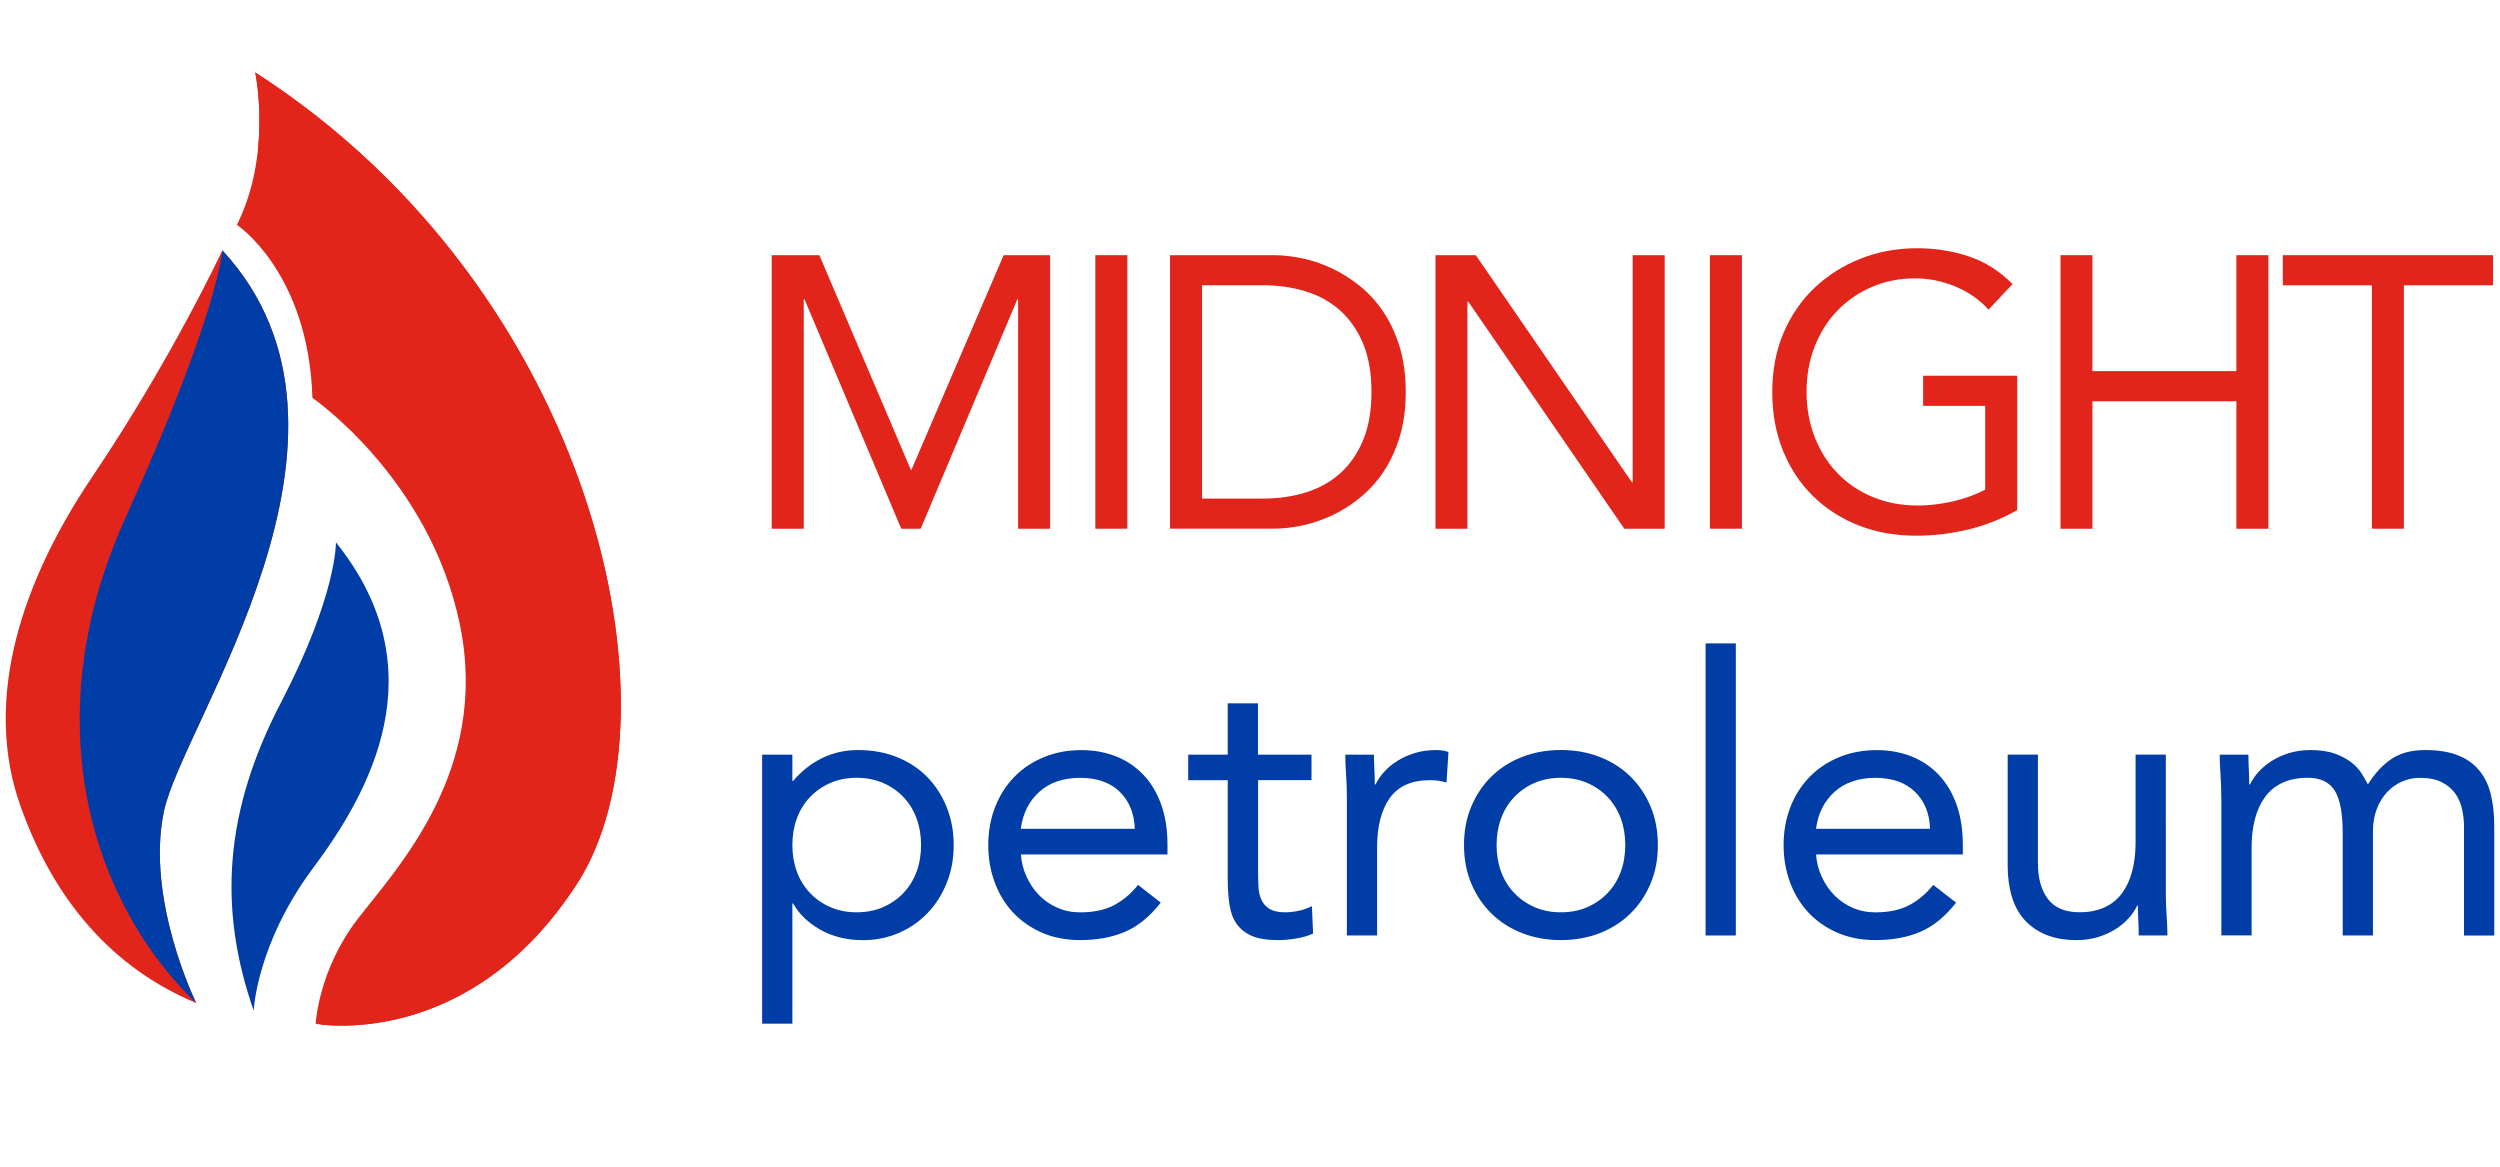 <?xml version="1.0" encoding="utf-8"?>
<!-- Generator: Adobe Illustrator 24.0.3, SVG Export Plug-In . SVG Version: 6.00 Build 0)  -->
<svg version="1.1" id="Layer_1" xmlns="http://www.w3.org/2000/svg" xmlns:xlink="http://www.w3.org/1999/xlink" x="0px" y="0px"
	 viewBox="0 0 439 205" style="enable-background:new 0 0 439 205;" xml:space="preserve">
<style type="text/css">
	.st0{fill:#E1251B;}
	.st1{fill:#003DA6;}
	.st2{clip-path:url(#SVGID_2_);fill-rule:evenodd;clip-rule:evenodd;fill:#E1251B;}
	.st3{clip-path:url(#SVGID_2_);fill-rule:evenodd;clip-rule:evenodd;fill:#003DA6;}
</style>
<polygon class="st0" points="135.52,44.81 143.88,44.81 159.93,82.47 160.06,82.47 176.24,44.81 184.4,44.81 184.4,92.85 
	178.78,92.85 178.78,52.55 178.65,52.55 161.67,92.85 158.26,92.85 141.27,52.55 141.14,52.55 141.14,92.85 135.52,92.85 "/>
<rect x="192.34" y="44.81" class="st0" width="5.62" height="48.03"/>
<g>
	<path class="st0" d="M205.46,44.81h18.19c1.56,0,3.21,0.18,4.95,0.54c1.74,0.36,3.47,0.94,5.18,1.73c1.71,0.79,3.36,1.82,4.95,3.09
		c1.58,1.27,2.98,2.79,4.18,4.58c1.2,1.79,2.16,3.84,2.87,6.17c0.71,2.33,1.07,4.96,1.07,7.9c0,2.94-0.36,5.57-1.07,7.9
		c-0.71,2.33-1.67,4.39-2.87,6.17c-1.2,1.79-2.6,3.31-4.18,4.58c-1.58,1.27-3.23,2.3-4.95,3.09c-1.72,0.79-3.44,1.37-5.18,1.73
		c-1.74,0.36-3.39,0.54-4.95,0.54h-18.19V44.81z M211.07,87.55h10.7c2.72,0,5.24-0.36,7.56-1.09c2.32-0.72,4.32-1.84,6.02-3.36
		c1.69-1.52,3.03-3.45,4.01-5.8c0.98-2.35,1.47-5.18,1.47-8.48s-0.49-6.13-1.47-8.48c-0.98-2.35-2.32-4.28-4.01-5.8
		c-1.7-1.52-3.7-2.63-6.02-3.36c-2.32-0.72-4.84-1.09-7.56-1.09h-10.7V87.55z"/>
	<polygon class="st0" points="252.07,44.81 259.15,44.81 286.57,84.7 286.7,84.7 286.7,44.81 292.32,44.81 292.32,92.85 
		285.23,92.85 257.82,52.95 257.68,52.95 257.68,92.85 252.07,92.85 	"/>
	<rect x="300.26" y="44.81" class="st0" width="5.62" height="48.03"/>
	<path class="st0" d="M354.2,89.59c-2.72,1.54-5.58,2.67-8.59,3.39c-3.01,0.72-6.05,1.09-9.13,1.09c-3.7,0-7.09-0.61-10.16-1.83
		c-3.08-1.22-5.74-2.94-7.99-5.16c-2.25-2.22-4-4.87-5.25-7.97c-1.25-3.1-1.87-6.52-1.87-10.28c0-3.8,0.66-7.25,1.97-10.35
		c1.32-3.1,3.13-5.74,5.45-7.94c2.32-2.19,5.01-3.9,8.09-5.12c3.08-1.22,6.4-1.83,9.96-1.83c3.12,0,6.12,0.47,9,1.42
		c2.87,0.95,5.45,2.58,7.72,4.88l-4.21,4.48c-1.61-1.76-3.55-3.12-5.85-4.07c-2.29-0.95-4.65-1.42-7.05-1.42
		c-2.72,0-5.24,0.5-7.56,1.49c-2.32,1-4.33,2.37-6.05,4.14c-1.72,1.76-3.05,3.87-4.01,6.31c-0.96,2.44-1.44,5.11-1.44,8.01
		c0,2.85,0.48,5.5,1.44,7.94c0.96,2.44,2.29,4.56,4.01,6.34c1.72,1.79,3.78,3.18,6.19,4.17c2.41,1,5.06,1.49,7.96,1.49
		c1.92,0,3.92-0.24,6.02-0.71c2.09-0.47,4.01-1.16,5.75-2.07V71.27h-10.9v-5.29h16.52V89.59z"/>
	<polygon class="st0" points="361.82,44.81 367.43,44.81 367.43,65.17 392.71,65.17 392.71,44.81 398.33,44.81 398.33,92.85 
		392.71,92.85 392.71,70.46 367.43,70.46 367.43,92.85 361.82,92.85 	"/>
	<polygon class="st0" points="437.77,50.1 422.12,50.1 422.12,92.84 416.5,92.84 416.5,50.1 400.86,50.1 400.86,44.81 437.77,44.81 
			"/>
	<path class="st1" d="M133.83,132.52h5.31v4.61h0.14c1.45-1.72,3.14-3.05,5.07-4c1.93-0.95,4.05-1.42,6.37-1.42
		c2.5,0,4.78,0.42,6.84,1.26c2.07,0.84,3.83,2,5.28,3.49c1.45,1.49,2.59,3.26,3.4,5.29c0.82,2.04,1.23,4.25,1.23,6.65
		c0,2.4-0.41,4.61-1.23,6.65c-0.82,2.04-1.94,3.8-3.37,5.29c-1.43,1.49-3.12,2.66-5.07,3.49c-1.95,0.84-4.04,1.26-6.26,1.26
		c-2.86,0-5.37-0.62-7.53-1.86c-2.16-1.24-3.73-2.77-4.73-4.58h-0.14v21.1h-5.31V132.52z M139.14,148.39c0,1.67,0.26,3.22,0.78,4.65
		c0.52,1.42,1.28,2.67,2.28,3.73c1,1.06,2.19,1.9,3.58,2.51c1.38,0.61,2.94,0.92,4.66,0.92c1.72,0,3.28-0.31,4.66-0.92
		c1.39-0.61,2.58-1.45,3.58-2.51c1-1.06,1.76-2.31,2.28-3.73c0.52-1.42,0.78-2.97,0.78-4.65c0-1.67-0.26-3.22-0.78-4.65
		c-0.52-1.43-1.28-2.67-2.28-3.73c-1-1.06-2.19-1.9-3.58-2.51c-1.39-0.61-2.94-0.92-4.66-0.92c-1.73,0-3.28,0.31-4.66,0.92
		c-1.39,0.61-2.58,1.45-3.58,2.51c-1,1.06-1.76,2.3-2.28,3.73C139.4,145.17,139.14,146.72,139.14,148.39"/>
	<path class="st1" d="M203.83,158.5c-1.91,2.44-4,4.15-6.26,5.12c-2.27,0.97-4.9,1.46-7.9,1.46c-2.5,0-4.75-0.44-6.74-1.32
		c-2-0.88-3.69-2.07-5.07-3.56c-1.39-1.49-2.45-3.25-3.2-5.29c-0.75-2.04-1.12-4.21-1.12-6.51c0-2.44,0.41-4.69,1.23-6.75
		c0.82-2.06,1.95-3.82,3.4-5.29c1.45-1.47,3.18-2.61,5.18-3.42c2-0.82,4.18-1.22,6.54-1.22c2.22,0,4.26,0.38,6.13,1.12
		c1.86,0.75,3.46,1.83,4.8,3.26c1.34,1.42,2.37,3.17,3.1,5.22c0.73,2.06,1.09,4.4,1.09,7.02v1.7h-25.74
		c0.09,1.36,0.42,2.66,0.99,3.9c0.57,1.24,1.3,2.33,2.21,3.26c0.91,0.93,1.98,1.66,3.2,2.2c1.22,0.54,2.56,0.81,4.02,0.81
		c2.32,0,4.27-0.41,5.86-1.22c1.58-0.82,3.02-2.01,4.29-3.6L203.83,158.5z M199.27,145.54c-0.09-2.71-0.98-4.89-2.65-6.51
		c-1.68-1.63-4-2.44-6.95-2.44c-2.95,0-5.34,0.82-7.15,2.44c-1.82,1.63-2.91,3.8-3.27,6.51H199.27z"/>
	<path class="st1" d="M230.32,136.99h-9.4v15.88c0,1.04,0.02,2,0.07,2.88c0.04,0.88,0.23,1.65,0.54,2.31
		c0.32,0.65,0.79,1.18,1.43,1.56c0.64,0.38,1.54,0.58,2.72,0.58c0.77,0,1.57-0.09,2.38-0.27c0.82-0.18,1.59-0.45,2.31-0.82
		l0.21,4.82c-0.91,0.41-1.92,0.7-3.03,0.88c-1.11,0.18-2.17,0.27-3.17,0.27c-1.91,0-3.43-0.25-4.56-0.74
		c-1.14-0.5-2.02-1.2-2.66-2.1c-0.64-0.9-1.06-2.03-1.26-3.36c-0.2-1.33-0.31-2.82-0.31-4.44v-17.44h-6.94v-4.48h6.94v-9.02h5.31
		v9.02h9.4V136.99z"/>
	<path class="st1" d="M236.51,140.05c0-1.45-0.05-2.8-0.14-4.07c-0.09-1.27-0.14-2.42-0.14-3.46h5.04c0,0.86,0.02,1.72,0.07,2.58
		c0.05,0.86,0.07,1.74,0.07,2.65h0.14c0.36-0.77,0.87-1.51,1.53-2.24c0.66-0.72,1.44-1.37,2.35-1.93c0.91-0.57,1.93-1.02,3.06-1.36
		c1.13-0.34,2.36-0.51,3.68-0.51c0.36,0,0.72,0.02,1.09,0.07c0.36,0.05,0.72,0.14,1.09,0.27l-0.34,5.36
		c-0.91-0.27-1.86-0.41-2.86-0.41c-3.27,0-5.64,1.05-7.12,3.15c-1.47,2.1-2.21,4.98-2.21,8.65v15.47h-5.31V140.05z"/>
	<path class="st1" d="M257.08,148.39c0-2.49,0.43-4.75,1.29-6.79c0.86-2.03,2.04-3.79,3.54-5.26c1.5-1.47,3.29-2.61,5.38-3.42
		c2.09-0.82,4.36-1.22,6.81-1.22s4.72,0.41,6.81,1.22c2.09,0.81,3.88,1.96,5.38,3.42c1.5,1.47,2.68,3.22,3.54,5.26
		c0.86,2.04,1.29,4.3,1.29,6.79c0,2.49-0.43,4.75-1.29,6.78c-0.86,2.04-2.04,3.79-3.54,5.26s-3.29,2.61-5.38,3.43
		c-2.09,0.81-4.36,1.22-6.81,1.22s-4.72-0.41-6.81-1.22c-2.09-0.82-3.88-1.96-5.38-3.43c-1.5-1.47-2.68-3.22-3.54-5.26
		C257.51,153.14,257.08,150.88,257.08,148.39 M262.8,148.39c0,1.67,0.26,3.22,0.78,4.65c0.52,1.42,1.28,2.67,2.28,3.73
		c1,1.06,2.19,1.9,3.57,2.51c1.39,0.61,2.94,0.92,4.67,0.92c1.72,0,3.28-0.31,4.66-0.92c1.38-0.61,2.58-1.45,3.58-2.51
		c1-1.06,1.76-2.31,2.28-3.73c0.52-1.42,0.78-2.97,0.78-4.65c0-1.67-0.26-3.22-0.78-4.65c-0.52-1.43-1.28-2.67-2.28-3.73
		c-1-1.06-2.19-1.9-3.58-2.51c-1.39-0.61-2.94-0.92-4.66-0.92c-1.73,0-3.28,0.31-4.67,0.92c-1.38,0.61-2.58,1.45-3.57,2.51
		c-1,1.06-1.76,2.3-2.28,3.73C263.06,145.17,262.8,146.72,262.8,148.39"/>
	<rect x="299.5" y="112.98" class="st1" width="5.31" height="51.29"/>
	<path class="st1" d="M343.49,158.5c-1.91,2.44-4,4.15-6.26,5.12c-2.27,0.97-4.9,1.46-7.9,1.46c-2.5,0-4.74-0.44-6.74-1.32
		c-2-0.88-3.69-2.07-5.07-3.56s-2.45-3.25-3.2-5.29c-0.75-2.04-1.12-4.21-1.12-6.51c0-2.44,0.41-4.69,1.22-6.75
		c0.82-2.06,1.95-3.82,3.41-5.29c1.45-1.47,3.18-2.61,5.18-3.42c2-0.82,4.18-1.22,6.54-1.22c2.22,0,4.26,0.38,6.13,1.12
		c1.86,0.75,3.46,1.83,4.8,3.26c1.34,1.42,2.37,3.17,3.1,5.22c0.73,2.06,1.09,4.4,1.09,7.02v1.7H318.9c0.09,1.36,0.42,2.66,0.99,3.9
		c0.57,1.24,1.31,2.33,2.21,3.26c0.91,0.93,1.98,1.66,3.2,2.2c1.23,0.54,2.56,0.81,4.02,0.81c2.32,0,4.27-0.41,5.86-1.22
		c1.59-0.82,3.02-2.01,4.29-3.6L343.49,158.5z M338.92,145.54c-0.09-2.71-0.98-4.89-2.66-6.51c-1.68-1.63-4-2.44-6.95-2.44
		c-2.95,0-5.34,0.82-7.15,2.44c-1.82,1.63-2.91,3.8-3.27,6.51H338.92z"/>
	<path class="st1" d="M380.32,156.74c0,1.45,0.04,2.8,0.14,4.07c0.09,1.27,0.14,2.42,0.14,3.46h-5.04c0-0.86-0.02-1.72-0.07-2.58
		c-0.05-0.86-0.07-1.74-0.07-2.65h-0.14c-0.36,0.77-0.87,1.52-1.53,2.24c-0.66,0.72-1.44,1.37-2.35,1.93
		c-0.91,0.57-1.93,1.02-3.06,1.36c-1.14,0.34-2.36,0.51-3.68,0.51c-2.09,0-3.89-0.32-5.41-0.95c-1.52-0.63-2.78-1.52-3.78-2.64
		c-1-1.13-1.74-2.5-2.21-4.11s-0.71-3.36-0.71-5.26v-19.61h5.31v19.06c0,2.67,0.59,4.77,1.77,6.31c1.18,1.54,3.02,2.31,5.51,2.31
		c1.72,0,3.21-0.29,4.46-0.88c1.25-0.59,2.27-1.42,3.06-2.51c0.79-1.09,1.38-2.37,1.77-3.87c0.38-1.49,0.58-3.14,0.58-4.95v-15.47
		h5.31V156.74z"/>
	<path class="st1" d="M390.06,140.05c0-1.45-0.05-2.8-0.14-4.07c-0.09-1.27-0.14-2.42-0.14-3.46h5.04c0,0.86,0.02,1.72,0.07,2.58
		c0.05,0.86,0.07,1.74,0.07,2.65h0.14c0.36-0.77,0.87-1.51,1.53-2.24c0.66-0.72,1.44-1.37,2.35-1.93c0.91-0.57,1.93-1.02,3.06-1.36
		c1.13-0.34,2.36-0.51,3.68-0.51c1.72,0,3.16,0.22,4.32,0.64c1.16,0.43,2.12,0.95,2.9,1.56c0.77,0.61,1.37,1.27,1.8,1.97
		c0.43,0.7,0.78,1.32,1.06,1.87c1.18-1.9,2.54-3.38,4.09-4.44c1.54-1.06,3.54-1.6,5.99-1.6c2.27,0,4.18,0.31,5.72,0.92
		c1.54,0.61,2.79,1.49,3.74,2.65c0.95,1.15,1.64,2.55,2.04,4.2c0.41,1.65,0.61,3.5,0.61,5.53v19.27h-5.31v-19
		c0-1.09-0.11-2.15-0.34-3.19c-0.23-1.04-0.64-1.97-1.22-2.78c-0.59-0.81-1.39-1.47-2.38-1.97s-2.27-0.75-3.81-0.75
		c-1.14,0-2.2,0.23-3.2,0.68c-1,0.45-1.87,1.09-2.62,1.9c-0.75,0.82-1.34,1.8-1.77,2.95c-0.43,1.15-0.65,2.43-0.65,3.83v18.32h-5.31
		v-17.98c0-3.53-0.48-6.03-1.43-7.5c-0.95-1.47-2.52-2.21-4.7-2.21c-1.73,0-3.21,0.3-4.46,0.88c-1.25,0.59-2.27,1.42-3.06,2.51
		c-0.79,1.09-1.38,2.37-1.77,3.87c-0.38,1.49-0.58,3.14-0.58,4.95v15.47h-5.31V140.05z"/>
</g>
<g>
	<defs>
		<rect id="SVGID_1_" x="1" y="11.9" width="108.65" height="168.2"/>
	</defs>
	<clipPath id="SVGID_2_">
		<use xlink:href="#SVGID_1_"  style="overflow:visible;"/>
	</clipPath>
	<path class="st2" d="M39.05,43.95c0,0-8.81,18.93-22.82,39.73c-14.01,20.79-18.6,40.77-12.73,57.58
		c5.87,16.82,16.29,28.77,30.96,34.87c0,0-8.9-18.05-5.68-33.62C31.99,126.95,68.87,76.21,39.05,43.95"/>
	<path class="st3" d="M34.45,176.13c0,0-8.9-18.05-5.68-33.62c3.22-15.56,40.1-66.3,10.27-98.55c0,0-0.61,10.82-16.99,46.93
		C5.69,127,16.5,158.97,34.45,176.13"/>
	<path class="st2" d="M41.6,39.48c0,0,12.59,8.34,13.26,30.38c0,0,20.59,14.13,25.89,39.78c5.3,25.64-11.03,42.77-17.94,51.73
		c-6.91,8.97-7.38,18.41-7.38,18.41s26.79,5,45.92-24.64c19.12-29.63,3.31-103.91-56.52-142.42C44.82,12.73,47.85,27.02,41.6,39.48"
		/>
	<path class="st2" d="M56.26,179.9c4.67,0.54,27.95,1.8,45.08-24.75c19.12-29.63,3.31-103.91-56.52-142.42c0,0,1.28,6.03,0.46,13.67
		c8.5,5.37,42.39,29.11,56.74,74.01c16.47,51.55-17.8,80.8-45.63,79.38L56.26,179.9z"/>
	<path class="st3" d="M58.99,95.24c0,0,0.19,9.22-9.66,28.14c-9.85,18.92-11.13,35.92-4.78,54.09c0,0,0.48-11.7,10.42-25.03
		C64.9,139.14,76.98,117.65,58.99,95.24"/>
</g>
</svg>
